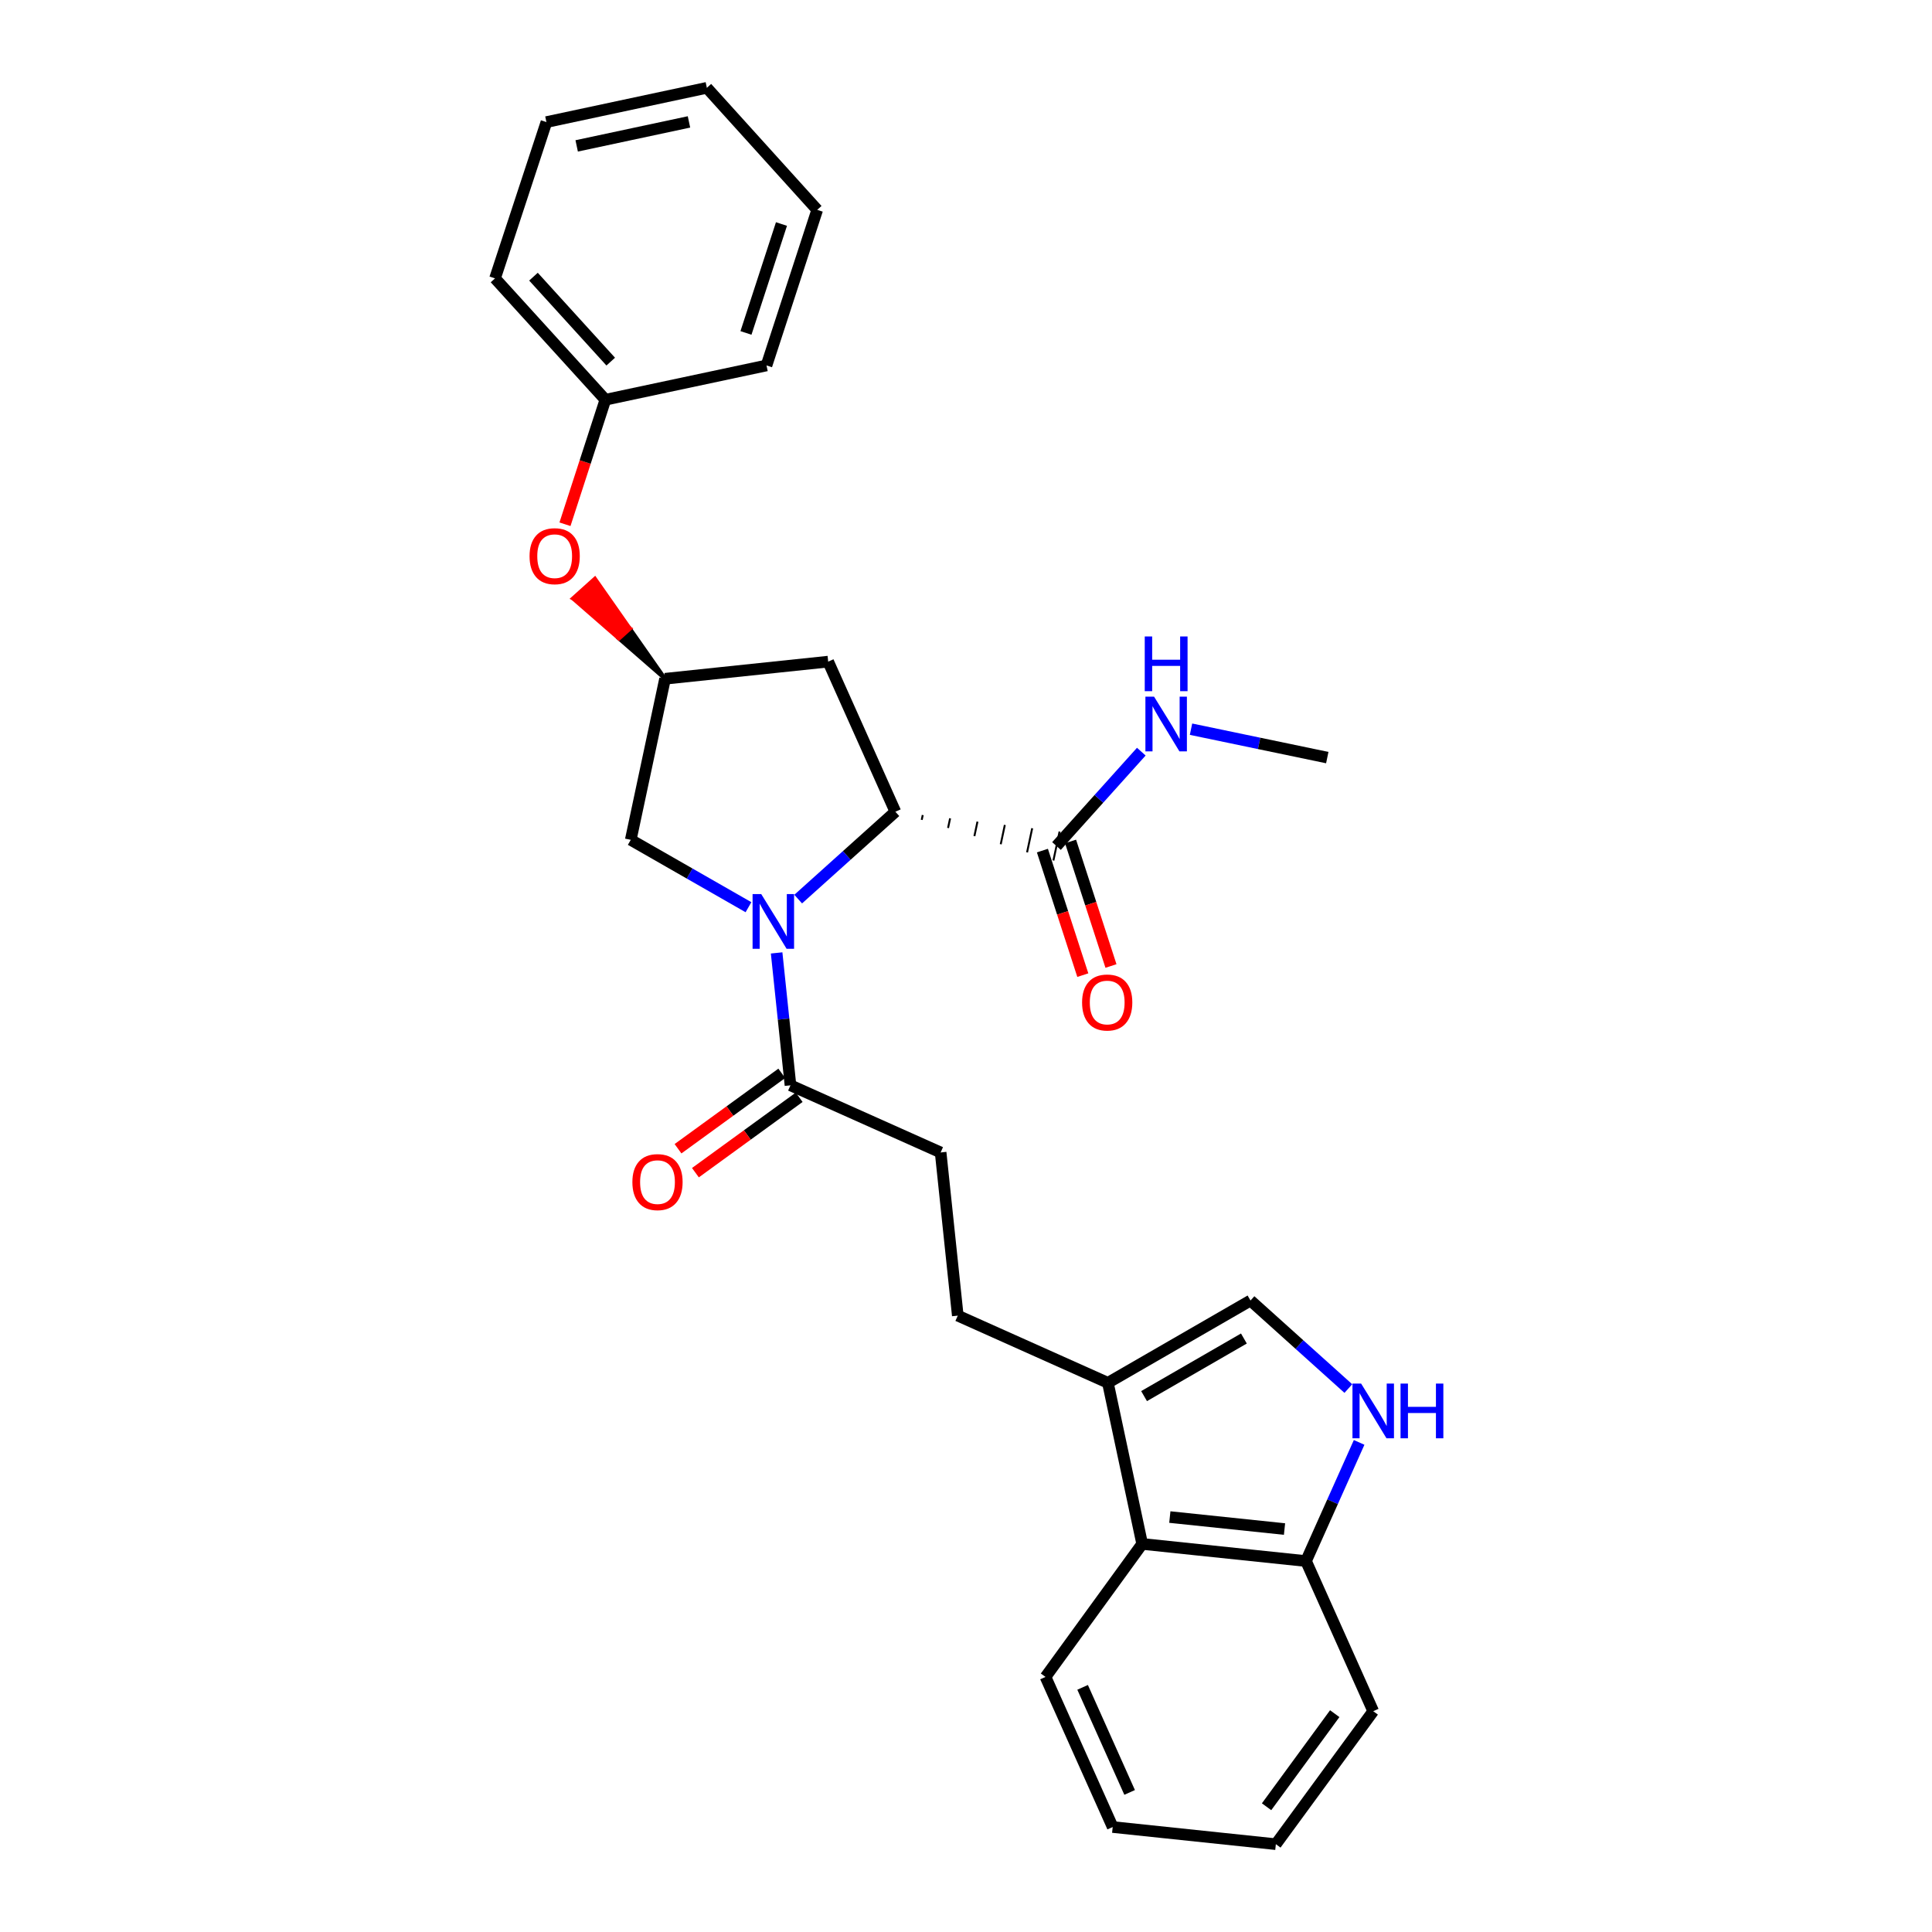 <?xml version='1.0' encoding='iso-8859-1'?>
<svg version='1.1' baseProfile='full'
              xmlns='http://www.w3.org/2000/svg'
                      xmlns:rdkit='http://www.rdkit.org/xml'
                      xmlns:xlink='http://www.w3.org/1999/xlink'
                  xml:space='preserve'
width='1000px' height='1000px' viewBox='0 0 1000 1000'>
<!-- END OF HEADER -->
<rect style='opacity:1.0;fill:#FFFFFF;stroke:none' width='1000' height='1000' x='0' y='0'> </rect>
<path class='bond-0' d='M 413.137,465.372 L 438.292,442.762' style='fill:none;fill-rule:evenodd;stroke:#0000FF;stroke-width:6px;stroke-linecap:butt;stroke-linejoin:miter;stroke-opacity:1' />
<path class='bond-0' d='M 438.292,442.762 L 463.447,420.153' style='fill:none;fill-rule:evenodd;stroke:#000000;stroke-width:6px;stroke-linecap:butt;stroke-linejoin:miter;stroke-opacity:1' />
<path class='bond-1' d='M 401.979,493.226 L 405.565,527.489' style='fill:none;fill-rule:evenodd;stroke:#0000FF;stroke-width:6px;stroke-linecap:butt;stroke-linejoin:miter;stroke-opacity:1' />
<path class='bond-1' d='M 405.565,527.489 L 409.151,561.752' style='fill:none;fill-rule:evenodd;stroke:#000000;stroke-width:6px;stroke-linecap:butt;stroke-linejoin:miter;stroke-opacity:1' />
<path class='bond-7' d='M 387.408,469.57 L 356.943,452.135' style='fill:none;fill-rule:evenodd;stroke:#0000FF;stroke-width:6px;stroke-linecap:butt;stroke-linejoin:miter;stroke-opacity:1' />
<path class='bond-7' d='M 356.943,452.135 L 326.478,434.699' style='fill:none;fill-rule:evenodd;stroke:#000000;stroke-width:6px;stroke-linecap:butt;stroke-linejoin:miter;stroke-opacity:1' />
<path class='bond-3' d='M 477.079,424.359 L 477.61,421.862' style='fill:none;fill-rule:evenodd;stroke:#000000;stroke-width:1.0px;stroke-linecap:butt;stroke-linejoin:miter;stroke-opacity:1' />
<path class='bond-3' d='M 490.711,428.566 L 491.774,423.571' style='fill:none;fill-rule:evenodd;stroke:#000000;stroke-width:1.0px;stroke-linecap:butt;stroke-linejoin:miter;stroke-opacity:1' />
<path class='bond-3' d='M 504.343,432.772 L 505.938,425.28' style='fill:none;fill-rule:evenodd;stroke:#000000;stroke-width:1.0px;stroke-linecap:butt;stroke-linejoin:miter;stroke-opacity:1' />
<path class='bond-3' d='M 517.976,436.979 L 520.102,426.989' style='fill:none;fill-rule:evenodd;stroke:#000000;stroke-width:1.0px;stroke-linecap:butt;stroke-linejoin:miter;stroke-opacity:1' />
<path class='bond-3' d='M 531.608,441.185 L 534.266,428.698' style='fill:none;fill-rule:evenodd;stroke:#000000;stroke-width:1.0px;stroke-linecap:butt;stroke-linejoin:miter;stroke-opacity:1' />
<path class='bond-3' d='M 545.24,445.392 L 548.429,430.407' style='fill:none;fill-rule:evenodd;stroke:#000000;stroke-width:1.0px;stroke-linecap:butt;stroke-linejoin:miter;stroke-opacity:1' />
<path class='bond-6' d='M 463.447,420.153 L 428.668,342.459' style='fill:none;fill-rule:evenodd;stroke:#000000;stroke-width:6px;stroke-linecap:butt;stroke-linejoin:miter;stroke-opacity:1' />
<path class='bond-11' d='M 409.151,561.752 L 486.871,596.505' style='fill:none;fill-rule:evenodd;stroke:#000000;stroke-width:6px;stroke-linecap:butt;stroke-linejoin:miter;stroke-opacity:1' />
<path class='bond-13' d='M 404.648,555.555 L 377.795,575.07' style='fill:none;fill-rule:evenodd;stroke:#000000;stroke-width:6px;stroke-linecap:butt;stroke-linejoin:miter;stroke-opacity:1' />
<path class='bond-13' d='M 377.795,575.07 L 350.942,594.584' style='fill:none;fill-rule:evenodd;stroke:#FF0000;stroke-width:6px;stroke-linecap:butt;stroke-linejoin:miter;stroke-opacity:1' />
<path class='bond-13' d='M 413.655,567.949 L 386.801,587.463' style='fill:none;fill-rule:evenodd;stroke:#000000;stroke-width:6px;stroke-linecap:butt;stroke-linejoin:miter;stroke-opacity:1' />
<path class='bond-13' d='M 386.801,587.463 L 359.948,606.978' style='fill:none;fill-rule:evenodd;stroke:#FF0000;stroke-width:6px;stroke-linecap:butt;stroke-linejoin:miter;stroke-opacity:1' />
<path class='bond-2' d='M 697.901,718.715 L 672.578,695.933' style='fill:none;fill-rule:evenodd;stroke:#0000FF;stroke-width:6px;stroke-linecap:butt;stroke-linejoin:miter;stroke-opacity:1' />
<path class='bond-2' d='M 672.578,695.933 L 647.255,673.152' style='fill:none;fill-rule:evenodd;stroke:#000000;stroke-width:6px;stroke-linecap:butt;stroke-linejoin:miter;stroke-opacity:1' />
<path class='bond-29' d='M 703.485,746.587 L 689.737,777.294' style='fill:none;fill-rule:evenodd;stroke:#0000FF;stroke-width:6px;stroke-linecap:butt;stroke-linejoin:miter;stroke-opacity:1' />
<path class='bond-29' d='M 689.737,777.294 L 675.99,808.001' style='fill:none;fill-rule:evenodd;stroke:#000000;stroke-width:6px;stroke-linecap:butt;stroke-linejoin:miter;stroke-opacity:1' />
<path class='bond-14' d='M 539.548,440.263 L 550.005,472.496' style='fill:none;fill-rule:evenodd;stroke:#000000;stroke-width:6px;stroke-linecap:butt;stroke-linejoin:miter;stroke-opacity:1' />
<path class='bond-14' d='M 550.005,472.496 L 560.462,504.728' style='fill:none;fill-rule:evenodd;stroke:#FF0000;stroke-width:6px;stroke-linecap:butt;stroke-linejoin:miter;stroke-opacity:1' />
<path class='bond-14' d='M 554.121,435.535 L 564.579,467.768' style='fill:none;fill-rule:evenodd;stroke:#000000;stroke-width:6px;stroke-linecap:butt;stroke-linejoin:miter;stroke-opacity:1' />
<path class='bond-14' d='M 564.579,467.768 L 575.036,500' style='fill:none;fill-rule:evenodd;stroke:#FF0000;stroke-width:6px;stroke-linecap:butt;stroke-linejoin:miter;stroke-opacity:1' />
<path class='bond-16' d='M 546.835,437.899 L 568.785,413.477' style='fill:none;fill-rule:evenodd;stroke:#000000;stroke-width:6px;stroke-linecap:butt;stroke-linejoin:miter;stroke-opacity:1' />
<path class='bond-16' d='M 568.785,413.477 L 590.736,389.055' style='fill:none;fill-rule:evenodd;stroke:#0000FF;stroke-width:6px;stroke-linecap:butt;stroke-linejoin:miter;stroke-opacity:1' />
<path class='bond-4' d='M 573.442,715.744 L 495.748,680.965' style='fill:none;fill-rule:evenodd;stroke:#000000;stroke-width:6px;stroke-linecap:butt;stroke-linejoin:miter;stroke-opacity:1' />
<path class='bond-5' d='M 573.442,715.744 L 647.255,673.152' style='fill:none;fill-rule:evenodd;stroke:#000000;stroke-width:6px;stroke-linecap:butt;stroke-linejoin:miter;stroke-opacity:1' />
<path class='bond-5' d='M 592.171,722.625 L 643.84,692.811' style='fill:none;fill-rule:evenodd;stroke:#000000;stroke-width:6px;stroke-linecap:butt;stroke-linejoin:miter;stroke-opacity:1' />
<path class='bond-8' d='M 573.442,715.744 L 591.189,799.132' style='fill:none;fill-rule:evenodd;stroke:#000000;stroke-width:6px;stroke-linecap:butt;stroke-linejoin:miter;stroke-opacity:1' />
<path class='bond-28' d='M 428.668,342.459 L 344.225,351.319' style='fill:none;fill-rule:evenodd;stroke:#000000;stroke-width:6px;stroke-linecap:butt;stroke-linejoin:miter;stroke-opacity:1' />
<path class='bond-9' d='M 326.478,434.699 L 344.225,351.319' style='fill:none;fill-rule:evenodd;stroke:#000000;stroke-width:6px;stroke-linecap:butt;stroke-linejoin:miter;stroke-opacity:1' />
<path class='bond-10' d='M 591.189,799.132 L 675.99,808.001' style='fill:none;fill-rule:evenodd;stroke:#000000;stroke-width:6px;stroke-linecap:butt;stroke-linejoin:miter;stroke-opacity:1' />
<path class='bond-10' d='M 605.503,785.225 L 664.864,791.433' style='fill:none;fill-rule:evenodd;stroke:#000000;stroke-width:6px;stroke-linecap:butt;stroke-linejoin:miter;stroke-opacity:1' />
<path class='bond-18' d='M 591.189,799.132 L 541.158,867.974' style='fill:none;fill-rule:evenodd;stroke:#000000;stroke-width:6px;stroke-linecap:butt;stroke-linejoin:miter;stroke-opacity:1' />
<path class='bond-15' d='M 344.225,351.319 L 326.075,325.412 L 320.38,330.534 Z' style='fill:#000000;fill-rule:evenodd;fill-opacity:1;stroke:#000000;stroke-width:2px;stroke-linecap:butt;stroke-linejoin:miter;stroke-opacity:1;' />
<path class='bond-15' d='M 326.075,325.412 L 296.535,309.749 L 307.926,299.504 Z' style='fill:#FF0000;fill-rule:evenodd;fill-opacity:1;stroke:#FF0000;stroke-width:2px;stroke-linecap:butt;stroke-linejoin:miter;stroke-opacity:1;' />
<path class='bond-15' d='M 326.075,325.412 L 320.38,330.534 L 296.535,309.749 Z' style='fill:#FF0000;fill-rule:evenodd;fill-opacity:1;stroke:#FF0000;stroke-width:2px;stroke-linecap:butt;stroke-linejoin:miter;stroke-opacity:1;' />
<path class='bond-19' d='M 675.99,808.001 L 710.777,885.712' style='fill:none;fill-rule:evenodd;stroke:#000000;stroke-width:6px;stroke-linecap:butt;stroke-linejoin:miter;stroke-opacity:1' />
<path class='bond-12' d='M 486.871,596.505 L 495.748,680.965' style='fill:none;fill-rule:evenodd;stroke:#000000;stroke-width:6px;stroke-linecap:butt;stroke-linejoin:miter;stroke-opacity:1' />
<path class='bond-17' d='M 292.431,271.351 L 302.888,239.127' style='fill:none;fill-rule:evenodd;stroke:#FF0000;stroke-width:6px;stroke-linecap:butt;stroke-linejoin:miter;stroke-opacity:1' />
<path class='bond-17' d='M 302.888,239.127 L 313.344,206.903' style='fill:none;fill-rule:evenodd;stroke:#000000;stroke-width:6px;stroke-linecap:butt;stroke-linejoin:miter;stroke-opacity:1' />
<path class='bond-20' d='M 616.469,377.427 L 651.732,384.78' style='fill:none;fill-rule:evenodd;stroke:#0000FF;stroke-width:6px;stroke-linecap:butt;stroke-linejoin:miter;stroke-opacity:1' />
<path class='bond-20' d='M 651.732,384.78 L 686.996,392.132' style='fill:none;fill-rule:evenodd;stroke:#000000;stroke-width:6px;stroke-linecap:butt;stroke-linejoin:miter;stroke-opacity:1' />
<path class='bond-21' d='M 313.344,206.903 L 256.223,144.087' style='fill:none;fill-rule:evenodd;stroke:#000000;stroke-width:6px;stroke-linecap:butt;stroke-linejoin:miter;stroke-opacity:1' />
<path class='bond-21' d='M 316.111,187.173 L 276.126,143.202' style='fill:none;fill-rule:evenodd;stroke:#000000;stroke-width:6px;stroke-linecap:butt;stroke-linejoin:miter;stroke-opacity:1' />
<path class='bond-22' d='M 313.344,206.903 L 396.741,189.156' style='fill:none;fill-rule:evenodd;stroke:#000000;stroke-width:6px;stroke-linecap:butt;stroke-linejoin:miter;stroke-opacity:1' />
<path class='bond-23' d='M 541.158,867.974 L 575.928,945.668' style='fill:none;fill-rule:evenodd;stroke:#000000;stroke-width:6px;stroke-linecap:butt;stroke-linejoin:miter;stroke-opacity:1' />
<path class='bond-23' d='M 560.358,873.37 L 584.696,927.755' style='fill:none;fill-rule:evenodd;stroke:#000000;stroke-width:6px;stroke-linecap:butt;stroke-linejoin:miter;stroke-opacity:1' />
<path class='bond-31' d='M 710.777,885.712 L 660.38,954.545' style='fill:none;fill-rule:evenodd;stroke:#000000;stroke-width:6px;stroke-linecap:butt;stroke-linejoin:miter;stroke-opacity:1' />
<path class='bond-31' d='M 690.856,886.986 L 655.578,935.17' style='fill:none;fill-rule:evenodd;stroke:#000000;stroke-width:6px;stroke-linecap:butt;stroke-linejoin:miter;stroke-opacity:1' />
<path class='bond-26' d='M 256.223,144.087 L 282.83,63.193' style='fill:none;fill-rule:evenodd;stroke:#000000;stroke-width:6px;stroke-linecap:butt;stroke-linejoin:miter;stroke-opacity:1' />
<path class='bond-25' d='M 396.741,189.156 L 422.991,108.619' style='fill:none;fill-rule:evenodd;stroke:#000000;stroke-width:6px;stroke-linecap:butt;stroke-linejoin:miter;stroke-opacity:1' />
<path class='bond-25' d='M 386.112,172.328 L 404.487,115.952' style='fill:none;fill-rule:evenodd;stroke:#000000;stroke-width:6px;stroke-linecap:butt;stroke-linejoin:miter;stroke-opacity:1' />
<path class='bond-24' d='M 575.928,945.668 L 660.38,954.545' style='fill:none;fill-rule:evenodd;stroke:#000000;stroke-width:6px;stroke-linecap:butt;stroke-linejoin:miter;stroke-opacity:1' />
<path class='bond-27' d='M 422.991,108.619 L 365.87,45.455' style='fill:none;fill-rule:evenodd;stroke:#000000;stroke-width:6px;stroke-linecap:butt;stroke-linejoin:miter;stroke-opacity:1' />
<path class='bond-30' d='M 282.83,63.193 L 365.87,45.455' style='fill:none;fill-rule:evenodd;stroke:#000000;stroke-width:6px;stroke-linecap:butt;stroke-linejoin:miter;stroke-opacity:1' />
<path class='bond-30' d='M 298.487,75.515 L 356.614,63.098' style='fill:none;fill-rule:evenodd;stroke:#000000;stroke-width:6px;stroke-linecap:butt;stroke-linejoin:miter;stroke-opacity:1' />
<path  class='atom-0' d='M 394.013 462.774
L 403.293 477.774
Q 404.213 479.254, 405.693 481.934
Q 407.173 484.614, 407.253 484.774
L 407.253 462.774
L 411.013 462.774
L 411.013 491.094
L 407.133 491.094
L 397.173 474.694
Q 396.013 472.774, 394.773 470.574
Q 393.573 468.374, 393.213 467.694
L 393.213 491.094
L 389.533 491.094
L 389.533 462.774
L 394.013 462.774
' fill='#0000FF'/>
<path  class='atom-3' d='M 704.517 716.139
L 713.797 731.139
Q 714.717 732.619, 716.197 735.299
Q 717.677 737.979, 717.757 738.139
L 717.757 716.139
L 721.517 716.139
L 721.517 744.459
L 717.637 744.459
L 707.677 728.059
Q 706.517 726.139, 705.277 723.939
Q 704.077 721.739, 703.717 721.059
L 703.717 744.459
L 700.037 744.459
L 700.037 716.139
L 704.517 716.139
' fill='#0000FF'/>
<path  class='atom-3' d='M 724.917 716.139
L 728.757 716.139
L 728.757 728.179
L 743.237 728.179
L 743.237 716.139
L 747.077 716.139
L 747.077 744.459
L 743.237 744.459
L 743.237 731.379
L 728.757 731.379
L 728.757 744.459
L 724.917 744.459
L 724.917 716.139
' fill='#0000FF'/>
<path  class='atom-14' d='M 327.318 611.854
Q 327.318 605.054, 330.678 601.254
Q 334.038 597.454, 340.318 597.454
Q 346.598 597.454, 349.958 601.254
Q 353.318 605.054, 353.318 611.854
Q 353.318 618.734, 349.918 622.654
Q 346.518 626.534, 340.318 626.534
Q 334.078 626.534, 330.678 622.654
Q 327.318 618.774, 327.318 611.854
M 340.318 623.334
Q 344.638 623.334, 346.958 620.454
Q 349.318 617.534, 349.318 611.854
Q 349.318 606.294, 346.958 603.494
Q 344.638 600.654, 340.318 600.654
Q 335.998 600.654, 333.638 603.454
Q 331.318 606.254, 331.318 611.854
Q 331.318 617.574, 333.638 620.454
Q 335.998 623.334, 340.318 623.334
' fill='#FF0000'/>
<path  class='atom-15' d='M 560.085 518.891
Q 560.085 512.091, 563.445 508.291
Q 566.805 504.491, 573.085 504.491
Q 579.365 504.491, 582.725 508.291
Q 586.085 512.091, 586.085 518.891
Q 586.085 525.771, 582.685 529.691
Q 579.285 533.571, 573.085 533.571
Q 566.845 533.571, 563.445 529.691
Q 560.085 525.811, 560.085 518.891
M 573.085 530.371
Q 577.405 530.371, 579.725 527.491
Q 582.085 524.571, 582.085 518.891
Q 582.085 513.331, 579.725 510.531
Q 577.405 507.691, 573.085 507.691
Q 568.765 507.691, 566.405 510.491
Q 564.085 513.291, 564.085 518.891
Q 564.085 524.611, 566.405 527.491
Q 568.765 530.371, 573.085 530.371
' fill='#FF0000'/>
<path  class='atom-16' d='M 274.095 287.877
Q 274.095 281.077, 277.455 277.277
Q 280.815 273.477, 287.095 273.477
Q 293.375 273.477, 296.735 277.277
Q 300.095 281.077, 300.095 287.877
Q 300.095 294.757, 296.695 298.677
Q 293.295 302.557, 287.095 302.557
Q 280.855 302.557, 277.455 298.677
Q 274.095 294.797, 274.095 287.877
M 287.095 299.357
Q 291.415 299.357, 293.735 296.477
Q 296.095 293.557, 296.095 287.877
Q 296.095 282.317, 293.735 279.517
Q 291.415 276.677, 287.095 276.677
Q 282.775 276.677, 280.415 279.477
Q 278.095 282.277, 278.095 287.877
Q 278.095 293.597, 280.415 296.477
Q 282.775 299.357, 287.095 299.357
' fill='#FF0000'/>
<path  class='atom-17' d='M 597.339 360.583
L 606.619 375.583
Q 607.539 377.063, 609.019 379.743
Q 610.499 382.423, 610.579 382.583
L 610.579 360.583
L 614.339 360.583
L 614.339 388.903
L 610.459 388.903
L 600.499 372.503
Q 599.339 370.583, 598.099 368.383
Q 596.899 366.183, 596.539 365.503
L 596.539 388.903
L 592.859 388.903
L 592.859 360.583
L 597.339 360.583
' fill='#0000FF'/>
<path  class='atom-17' d='M 592.519 329.431
L 596.359 329.431
L 596.359 341.471
L 610.839 341.471
L 610.839 329.431
L 614.679 329.431
L 614.679 357.751
L 610.839 357.751
L 610.839 344.671
L 596.359 344.671
L 596.359 357.751
L 592.519 357.751
L 592.519 329.431
' fill='#0000FF'/>
</svg>

